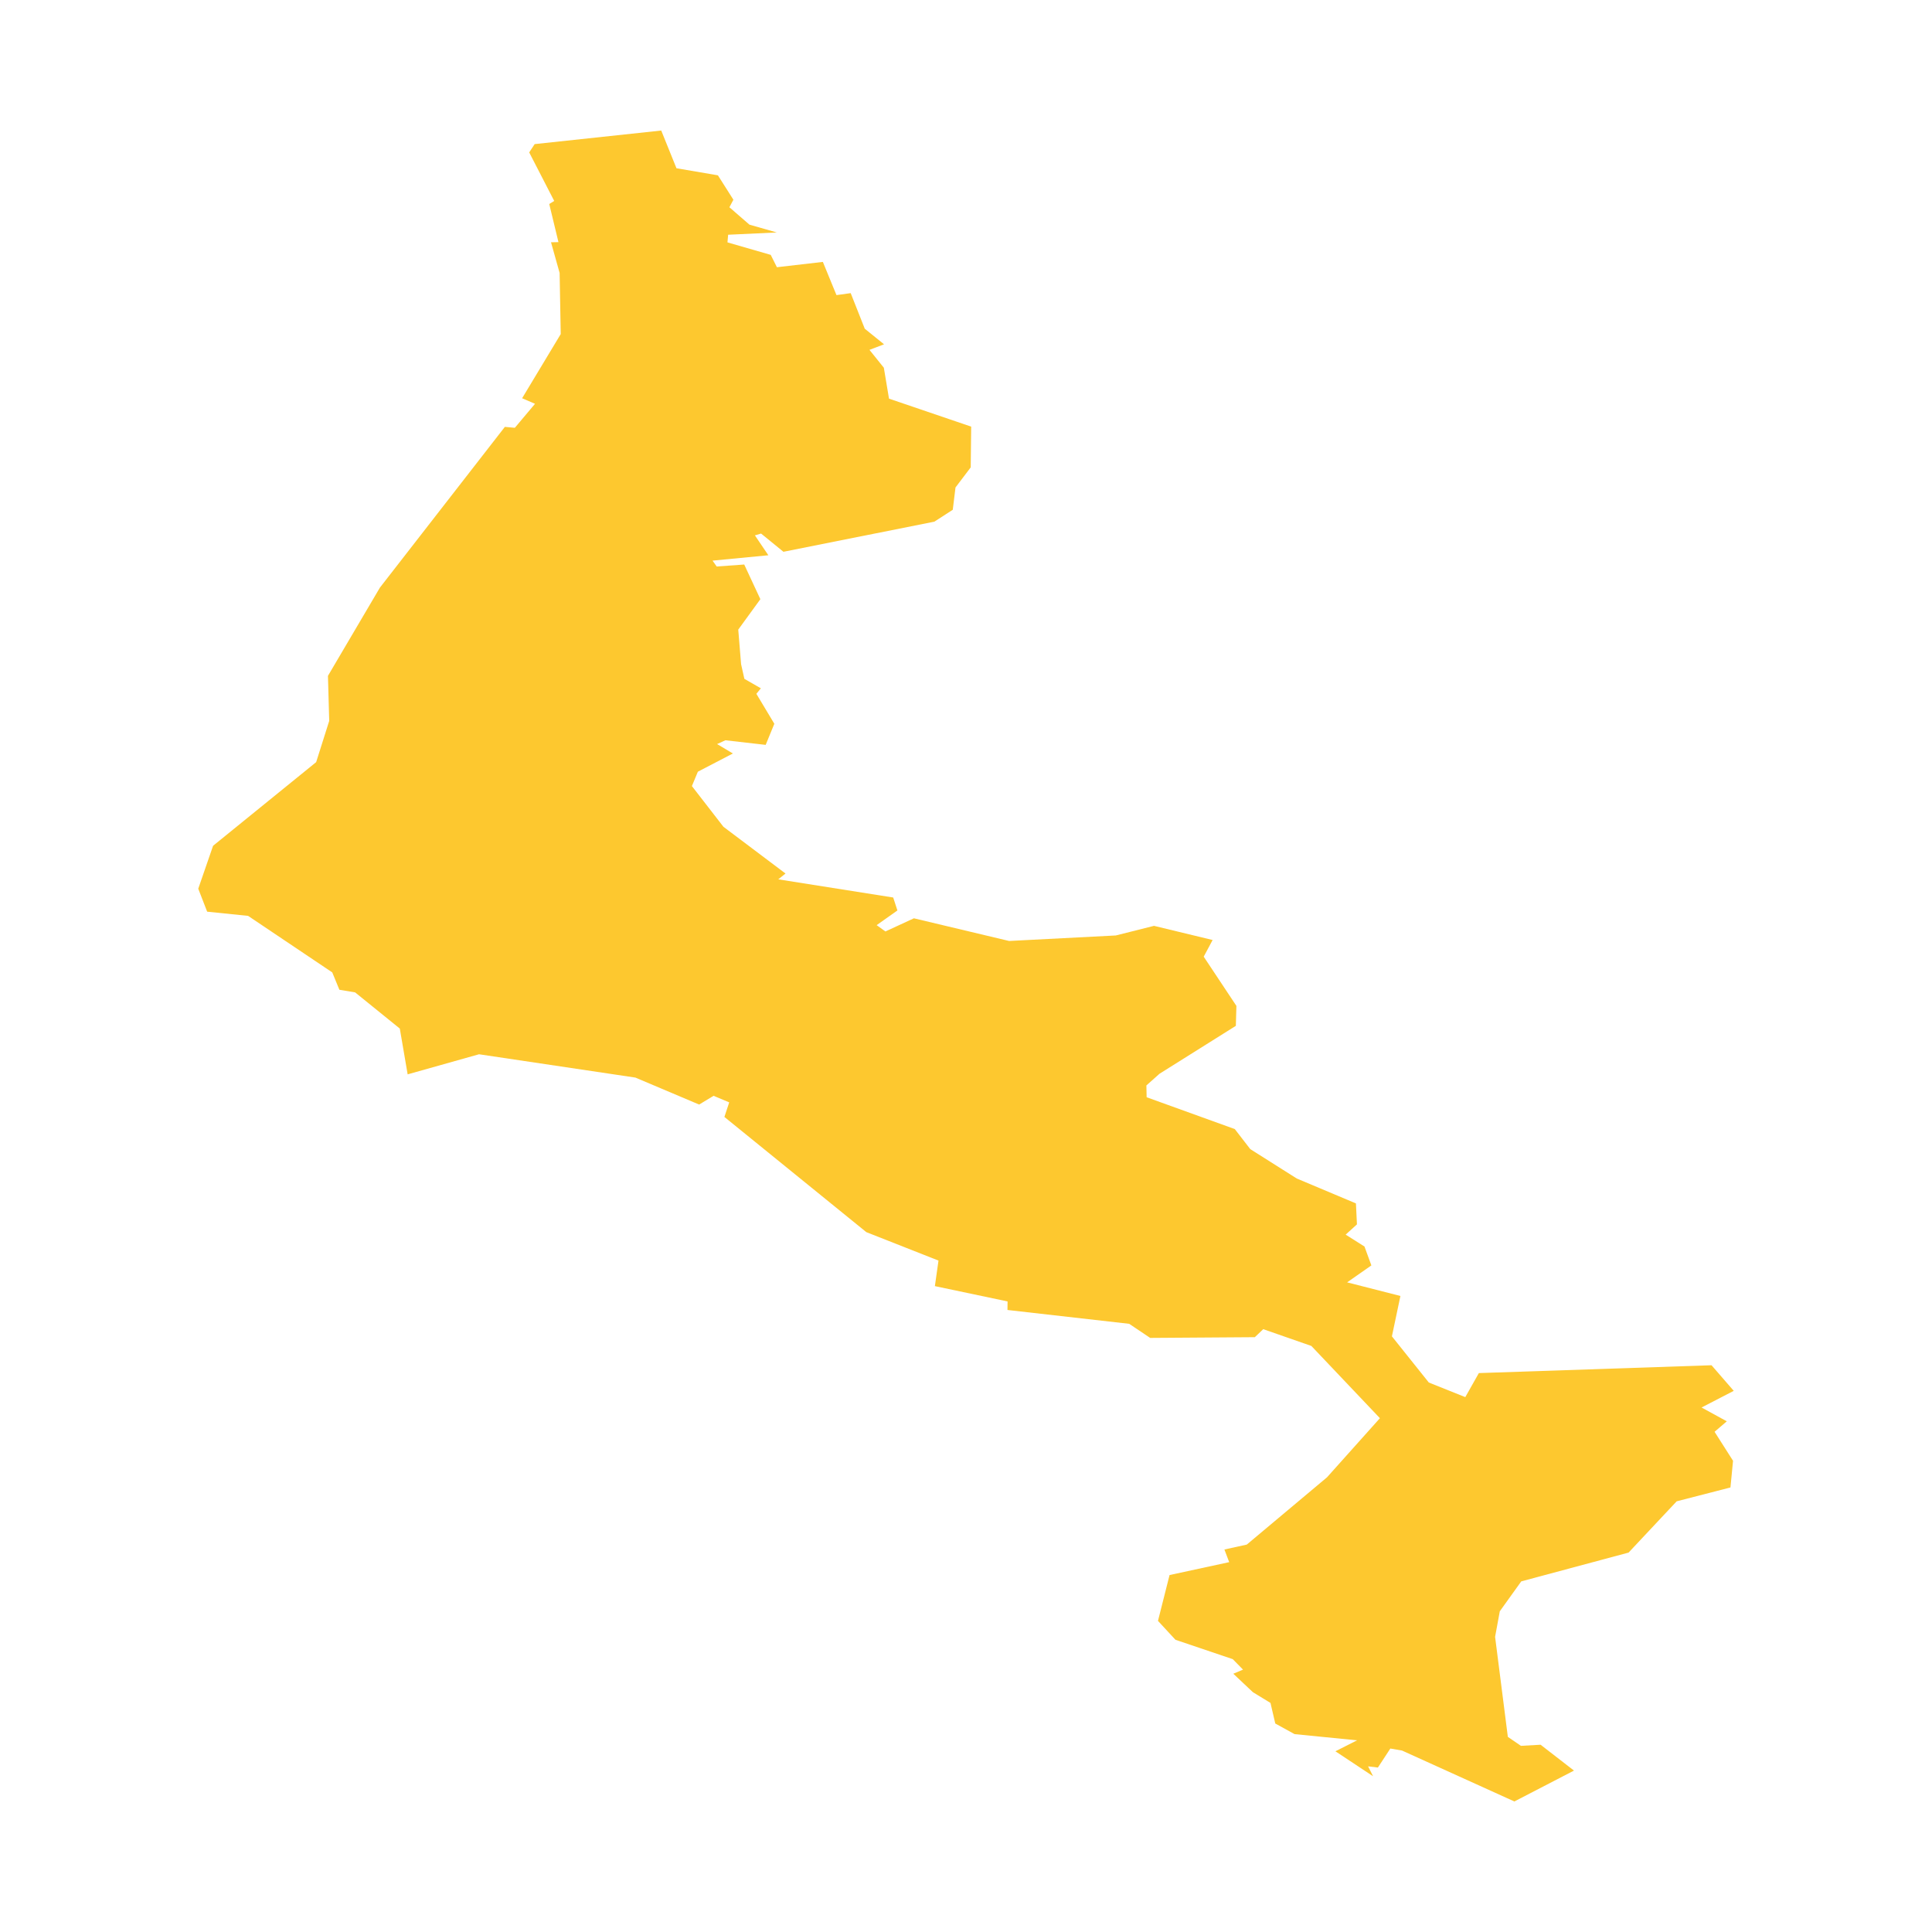 <svg xmlns="http://www.w3.org/2000/svg" fill="#fdc82f80" width="256" height="256" viewBox="-20 -20 275.252 296"><path d="M161.581,239.26 158.581,236.431 160.069,235.802 158.496,234.198 149.716,231.229 147.039,228.333 148.813,221.312 157.949,219.336 157.217,217.397 160.643,216.645 172.933,206.34 181.041,197.28 170.537,186.211 163.166,183.64 161.877,184.869 145.844,184.981 142.626,182.819 123.98,180.701 123.994,179.392 112.859,177.045 113.412,173.133 102.355,168.775 80.611,151.126 81.348,148.893 78.953,147.888 76.741,149.228 66.974,145.096 43.019,141.523 32.082,144.6 30.88,137.586 24.034,132.044 21.623,131.64 20.53,128.98 7.637,120.32 1.365,119.677 0,116.157 2.272,109.582 18.064,96.766 20.065,90.448 19.871,83.547 27.833,70.026 46.975,45.402 48.503,45.542 51.596,41.867 49.619,41.014 55.535,31.184 55.365,21.817 54.047,17.119 55.186,17.096 53.775,11.257 54.535,10.785 50.705,3.349 51.542,2.078 70.933,0 73.267,5.777 79.616,6.861 81.988,10.598 81.376,11.754 84.454,14.422 88.641,15.615 81.183,15.964 81.081,17.135 87.71,19.049 88.656,20.941 95.696,20.127 97.782,25.214 99.961,24.911 102.115,30.362 105.07,32.75 102.837,33.602 105.038,36.339 105.829,41.076 118.421,45.363 118.35,51.605 116.017,54.683 115.599,58.102 112.776,59.924 89.657,64.537 86.229,61.746 85.283,62.025 87.346,65.072 78.795,65.894 79.43,66.793 83.648,66.49 86.121,71.801 82.733,76.461 83.167,81.757 83.671,84.005 86.199,85.455 85.509,86.3 88.261,90.889 86.935,94.122 80.764,93.417 79.492,93.998 81.911,95.441 76.545,98.232 75.631,100.434 80.461,106.668 89.974,113.832 88.865,114.722 106.473,117.507 107.117,119.491 103.937,121.74 105.279,122.708 109.644,120.692 124.228,124.166 140.578,123.321 146.432,121.848 155.41,124.018 154.045,126.569 159.055,134.113 158.969,137.168 147.27,144.511 145.262,146.301 145.301,148.107 158.807,152.984 161.178,156.054 168.303,160.559 177.367,164.373 177.522,167.584 175.793,169.157 178.677,170.979 179.732,173.871 176.018,176.469 184.182,178.554 182.879,184.741 188.532,191.811 194.121,194.052 196.2,190.369 231.848,189.168 235.252,193.091 230.32,195.641 234.189,197.758 232.314,199.363 235.143,203.805 234.748,207.892 226.506,210.016 219.141,217.87 202.697,222.281 199.409,226.863 198.688,230.778 200.642,246.106 202.649,247.479 205.658,247.309 210.775,251.27 201.642,256 184.43,248.2 182.639,247.89 180.731,250.805 179.228,250.619 179.995,252.138 174.223,248.313 177.54,246.633 167.967,245.684 165.009,244.057 164.275,240.903 161.581,239.26Z"/></svg>